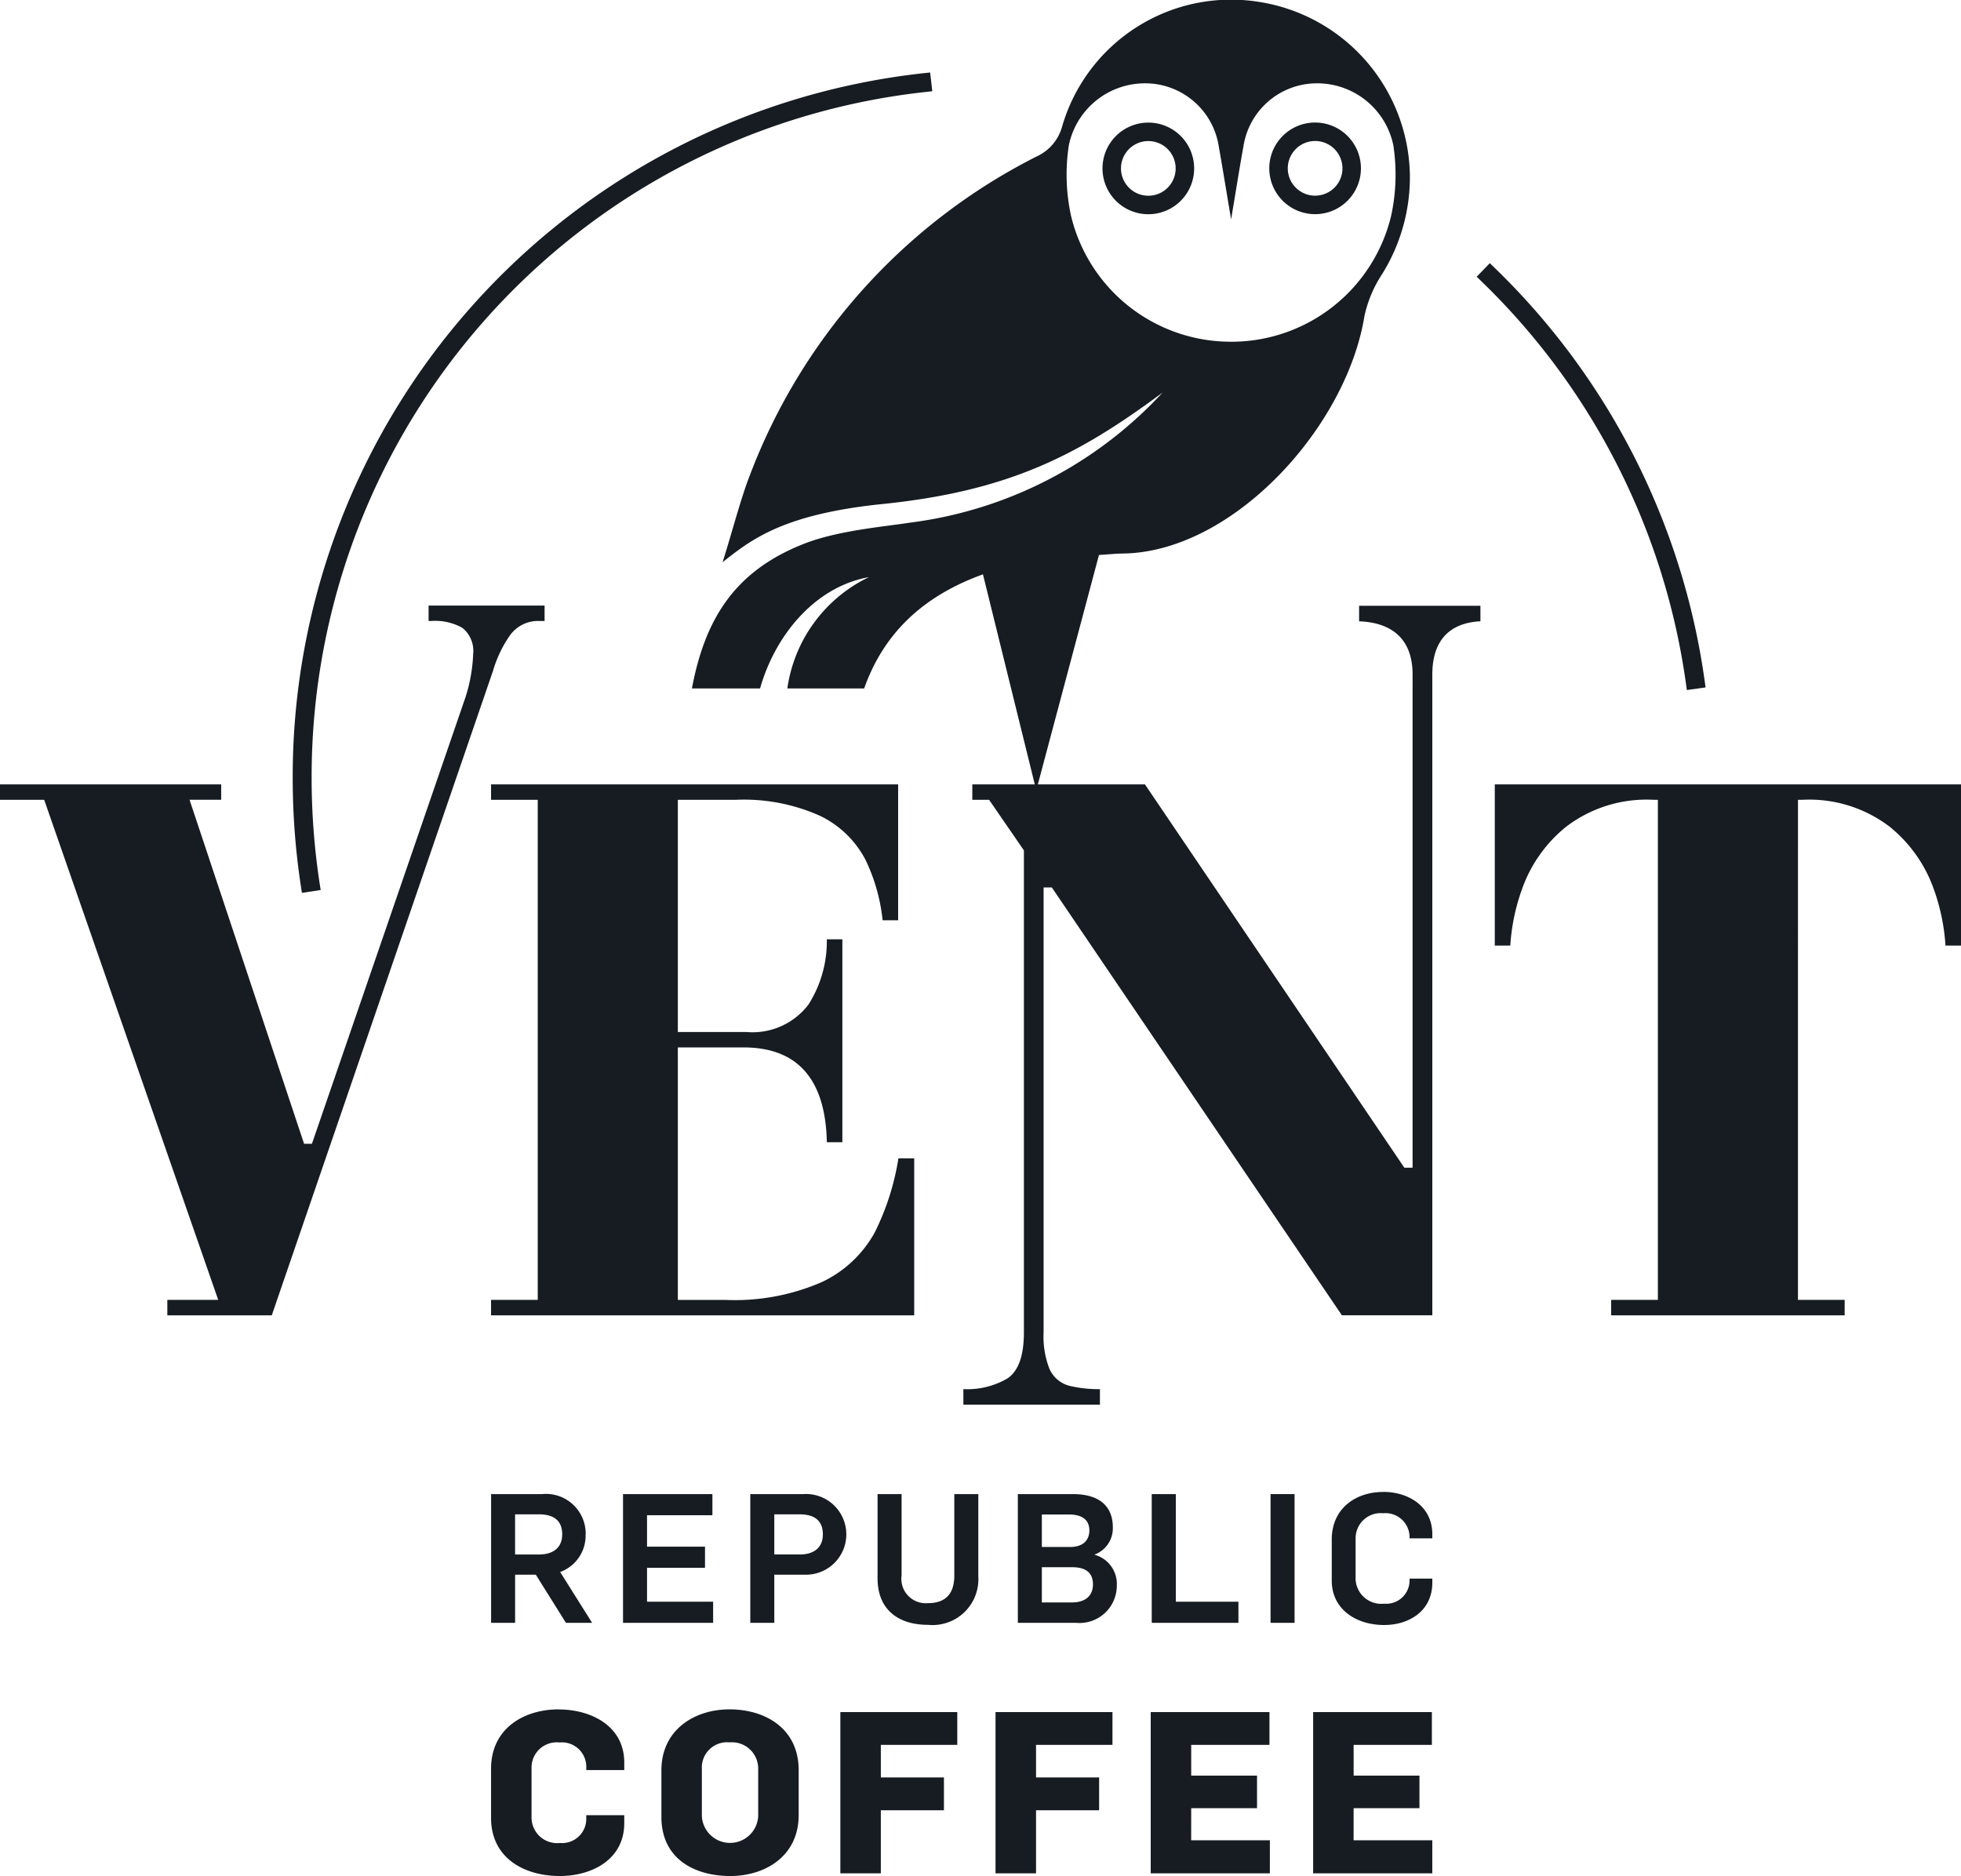 <?xml version="1.0" encoding="UTF-8"?>
<svg xmlns="http://www.w3.org/2000/svg" xmlns:xlink="http://www.w3.org/1999/xlink" id="Group_3" data-name="Group 3" width="146.482" height="140.158" viewBox="0 0 146.482 140.158">
  <defs>
    <clipPath id="clip-path">
      <rect id="Rectangle_4" data-name="Rectangle 4" width="146.482" height="140.158" fill="none"></rect>
    </clipPath>
  </defs>
  <g id="Group_2" data-name="Group 2" clip-path="url(#clip-path)">
    <path id="Path_22" data-name="Path 22" d="M50.727,135.881a2.969,2.969,0,0,0-3.265-3.022h-3.8v9.618h1.794v-3.6H47l2.252,3.6h1.956l-2.388-3.8a2.88,2.88,0,0,0,1.9-2.792m-3.48,1.484H45.453V134.37H47.22c1,0,1.753.364,1.753,1.5,0,1-.688,1.5-1.727,1.5" transform="translate(-6.978 -21.236)" fill="#161c21"></path>
    <path id="Path_23" data-name="Path 23" d="M62.069,134.437v-1.579H55.392v9.618h6.731V140.9H57.186v-2.536h4.33v-1.579h-4.33v-2.347Z" transform="translate(-8.854 -21.236)" fill="#161c21"></path>
    <path id="Path_24" data-name="Path 24" d="M70.619,132.859H66.707v9.618H68.5v-3.6h2.213a3.015,3.015,0,1,0-.095-6.016m-.216,4.506H68.5V134.37h1.875c1,0,1.753.364,1.753,1.5,0,1-.688,1.5-1.727,1.5" transform="translate(-10.662 -21.236)" fill="#161c21"></path>
    <path id="Path_25" data-name="Path 25" d="M83.755,138.942c0,1.375-.66,2.063-1.969,2.063a1.821,1.821,0,0,1-1.969-2.063v-6.084H78.023v6.3c0,2.307,1.523,3.467,3.763,3.467a3.423,3.423,0,0,0,3.763-3.6v-6.165H83.755Z" transform="translate(-12.471 -21.236)" fill="#161c21"></path>
    <path id="Path_26" data-name="Path 26" d="M96.226,137.392v-.014a2.1,2.1,0,0,0,1.363-2.037c0-1.659-1.107-2.482-2.967-2.482H90.494v9.618h4.357a2.785,2.785,0,0,0,3.035-2.765,2.255,2.255,0,0,0-1.659-2.321m-3.939-3.008h2.037c.9,0,1.511.35,1.511,1.186,0,.783-.527,1.241-1.43,1.241H92.288Zm2.252,6.569H92.288v-2.631h2.266c1,0,1.551.4,1.551,1.282s-.607,1.349-1.564,1.349" transform="translate(-14.464 -21.236)" fill="#161c21"></path>
    <path id="Path_27" data-name="Path 27" d="M102.4,132.859v9.618h6.475V140.9H104.2v-8.04Z" transform="translate(-16.368 -21.236)" fill="#161c21"></path>
    <rect id="Rectangle_3" data-name="Rectangle 3" width="1.794" height="9.618" transform="translate(94.907 111.622)" fill="#161c21"></rect>
    <path id="Path_28" data-name="Path 28" d="M122.249,132.667c-2.1,0-3.845,1.268-3.845,3.547v3.076c0,2.145,1.821,3.318,3.912,3.318,1.834,0,3.6-1.025,3.6-3.169v-.3h-1.7v.135a1.741,1.741,0,0,1-1.9,1.74,1.92,1.92,0,0,1-2.131-1.821V136.12a1.876,1.876,0,0,1,2.063-1.862,1.8,1.8,0,0,1,1.968,1.74v.135h1.7v-.3c0-2.145-1.835-3.17-3.669-3.17" transform="translate(-18.925 -21.205)" fill="#161c21"></path>
    <path id="Path_29" data-name="Path 29" d="M48.728,152c-2.669,0-5.068,1.47-5.068,4.427v3.682c0,3.008,2.483,4.342,5.136,4.342,2.331,0,4.814-1.183,4.814-3.953v-.591H50.772v.286a1.805,1.805,0,0,1-1.96,1.791,1.915,1.915,0,0,1-2.128-1.942V156.4a1.884,1.884,0,0,1,2.095-1.926,1.822,1.822,0,0,1,1.994,1.791v.271H53.61v-.558c0-2.788-2.551-3.971-4.882-3.971" transform="translate(-6.979 -24.296)" fill="#161c21"></path>
    <path id="Path_30" data-name="Path 30" d="M63.89,152c-2.584,0-5.086,1.5-5.086,4.561v3.48c0,3.109,2.45,4.41,5.154,4.41,2.516,0,5.1-1.419,5.1-4.561v-3.346c0-3.109-2.484-4.544-5.17-4.544m2.146,7.991a2.107,2.107,0,0,1-4.208-.017v-3.531a1.885,1.885,0,0,1,2.079-1.976,1.961,1.961,0,0,1,2.129,1.96Z" transform="translate(-9.399 -24.296)" fill="#161c21"></path>
    <path id="Path_31" data-name="Path 31" d="M74.714,164.289h3.024v-4.713h4.714v-2.45H77.738v-2.433h5.711v-2.45H74.714Z" transform="translate(-11.942 -24.334)" fill="#161c21"></path>
    <path id="Path_32" data-name="Path 32" d="M88.511,164.289h3.025v-4.713h4.713v-2.45H91.536v-2.433h5.71v-2.45H88.511Z" transform="translate(-14.147 -24.334)" fill="#161c21"></path>
    <path id="Path_33" data-name="Path 33" d="M105.333,159.423h4.917V156.99h-4.917v-2.3h5.846v-2.449h-8.87v12.046h8.9v-2.468h-5.879Z" transform="translate(-16.353 -24.334)" fill="#161c21"></path>
    <path id="Path_34" data-name="Path 34" d="M119.774,159.423h4.917V156.99h-4.917v-2.3h5.845v-2.449h-8.869v12.046h8.9v-2.468h-5.879Z" transform="translate(-18.661 -24.334)" fill="#161c21"></path>
    <path id="Path_35" data-name="Path 35" d="M38.109,56.053A2.562,2.562,0,0,1,40.263,55h.416V53.848H32.015V55h.2a4.15,4.15,0,0,1,2.318.51,2.207,2.207,0,0,1,.812,1.953A12.091,12.091,0,0,1,34.77,60.7L23.3,94.058h-.586l-8.556-25.7h2.364V67.207H0v1.153H3.3l.079.223L16.3,105.72H12.5v1.156H20.3l16.53-48.161a9.1,9.1,0,0,1,1.275-2.662" transform="translate(0 -8.607)" fill="#161c21"></path>
    <path id="Path_36" data-name="Path 36" d="M61.956,70.9a13.9,13.9,0,0,1,6.3,1.208,7.485,7.485,0,0,1,3.394,3.319A13.664,13.664,0,0,1,72.907,79.9h1.16V69.748H43.659V70.9h3.487v37.36H43.659v1.155H75.267V97.69h-1.18a19.041,19.041,0,0,1-1.77,5.536,8.78,8.78,0,0,1-3.94,3.7,16.268,16.268,0,0,1-7.193,1.338H57.611V89.4h4.914c4.033,0,6.121,2.382,6.216,7.083H69.9V81.323H68.739A8.788,8.788,0,0,1,67.366,86.2a5.242,5.242,0,0,1-4.628,2.048H57.611V70.9Z" transform="translate(-6.978 -11.148)" fill="#161c21"></path>
    <path id="Path_37" data-name="Path 37" d="M111.355,46.416c2.616.105,3.995,1.473,3.995,3.974V87.235h-.617l-.1-.146L95.358,58.6h-8l4.565-17.137c.813-.06,1.392-.1,1.392-.1s.457-.008.722-.018c8.1-.345,16.373-9.5,17.713-17.712A9.222,9.222,0,0,1,113.06,20.5a13.7,13.7,0,0,0,2.088-7.429A13.324,13.324,0,0,0,103.881.141a13.145,13.145,0,0,0-14.7,9.274,3.456,3.456,0,0,1-1.9,2.268A44.212,44.212,0,0,0,65.848,35.5c-.672,1.7-1.361,4.377-2.04,6.5,2.089-1.634,4.431-3.577,11.945-4.344,9.488-.97,14.668-3.68,20.921-8.328a30.965,30.965,0,0,1-18.852,9.716c-2.071.319-5.432.595-7.955,1.59-5.053,1.995-7.35,5.474-8.35,10.8h5.092c1.069-3.813,3.979-7.573,8.137-8.32a10.922,10.922,0,0,0-6.1,8.32h5.737c1.578-4.454,4.777-7.046,8.874-8.525L87.129,58.6H82.463v1.153h1.253l2.6,3.779V99.539c0,1.728-.392,2.848-1.2,3.425a5.947,5.947,0,0,1-3.322.817v1.158H91.995v-1.156a9.484,9.484,0,0,1-2.269-.248,2.25,2.25,0,0,1-1.508-1.286,6.624,6.624,0,0,1-.431-2.71V66.3H88.4l.1.145,21.569,31.82h6.755V50.39c0-2.49,1.239-3.857,3.593-3.974V45.257h-9.063ZM89.838,16.13a14.487,14.487,0,0,1-.166-5.276,5.809,5.809,0,0,1,5.757-4.629,5.558,5.558,0,0,1,5.44,4.695c.3,1.688.571,3.383.924,5.473.352-2.089.619-3.785.924-5.473a5.554,5.554,0,0,1,5.439-4.695,5.807,5.807,0,0,1,5.756,4.629,14.505,14.505,0,0,1-.166,5.276,12.273,12.273,0,0,1-11.762,9.4l-.165,0h-.026a12.268,12.268,0,0,1-11.955-9.4" transform="translate(-9.833 0)" fill="#161c21"></path>
    <path id="Path_38" data-name="Path 38" d="M132.9,69.748V81.792h1.159a15.2,15.2,0,0,1,.876-4.221,10.434,10.434,0,0,1,3.283-4.649A9.89,9.89,0,0,1,144.75,70.9h.333v37.36h-3.489v1.155h17.441v-1.155h-3.488V70.9h.334a9.886,9.886,0,0,1,6.527,2.021,10.469,10.469,0,0,1,3.283,4.649,15.254,15.254,0,0,1,.875,4.221h1.16V69.748Z" transform="translate(-21.243 -11.148)" fill="#161c21"></path>
    <path id="Path_39" data-name="Path 39" d="M101.445,10.9a3.423,3.423,0,1,0,3.423,3.423,3.422,3.422,0,0,0-3.423-3.423m0,5.464a2.042,2.042,0,1,1,2.042-2.042,2.041,2.041,0,0,1-2.042,2.042" transform="translate(-15.668 -1.741)" fill="#161c21"></path>
    <path id="Path_40" data-name="Path 40" d="M116.273,17.741a3.423,3.423,0,1,0-3.423-3.423,3.424,3.424,0,0,0,3.423,3.423m0-5.466a2.042,2.042,0,1,1-2.041,2.043,2.043,2.043,0,0,1,2.041-2.043" transform="translate(-18.038 -1.741)" fill="#161c21"></path>
    <path id="Path_41" data-name="Path 41" d="M26.713,67.735l1.4-.213-.075-.485a52.372,52.372,0,0,1-.6-7.884A51.467,51.467,0,0,1,73.312,7.9l.487-.054-.159-1.4-.483.052A52.882,52.882,0,0,0,26.024,59.154a53.867,53.867,0,0,0,.614,8.1Z" transform="translate(-4.16 -1.03)" fill="#161c21"></path>
    <path id="Path_42" data-name="Path 42" d="M146.985,55.291l1.4-.194-.066-.484a53.126,53.126,0,0,0-15.7-30.873l-.35-.34-.98,1.014.351.34A51.715,51.715,0,0,1,146.919,54.8Z" transform="translate(-20.984 -3.74)" fill="#161c21"></path>
  </g>
</svg>
